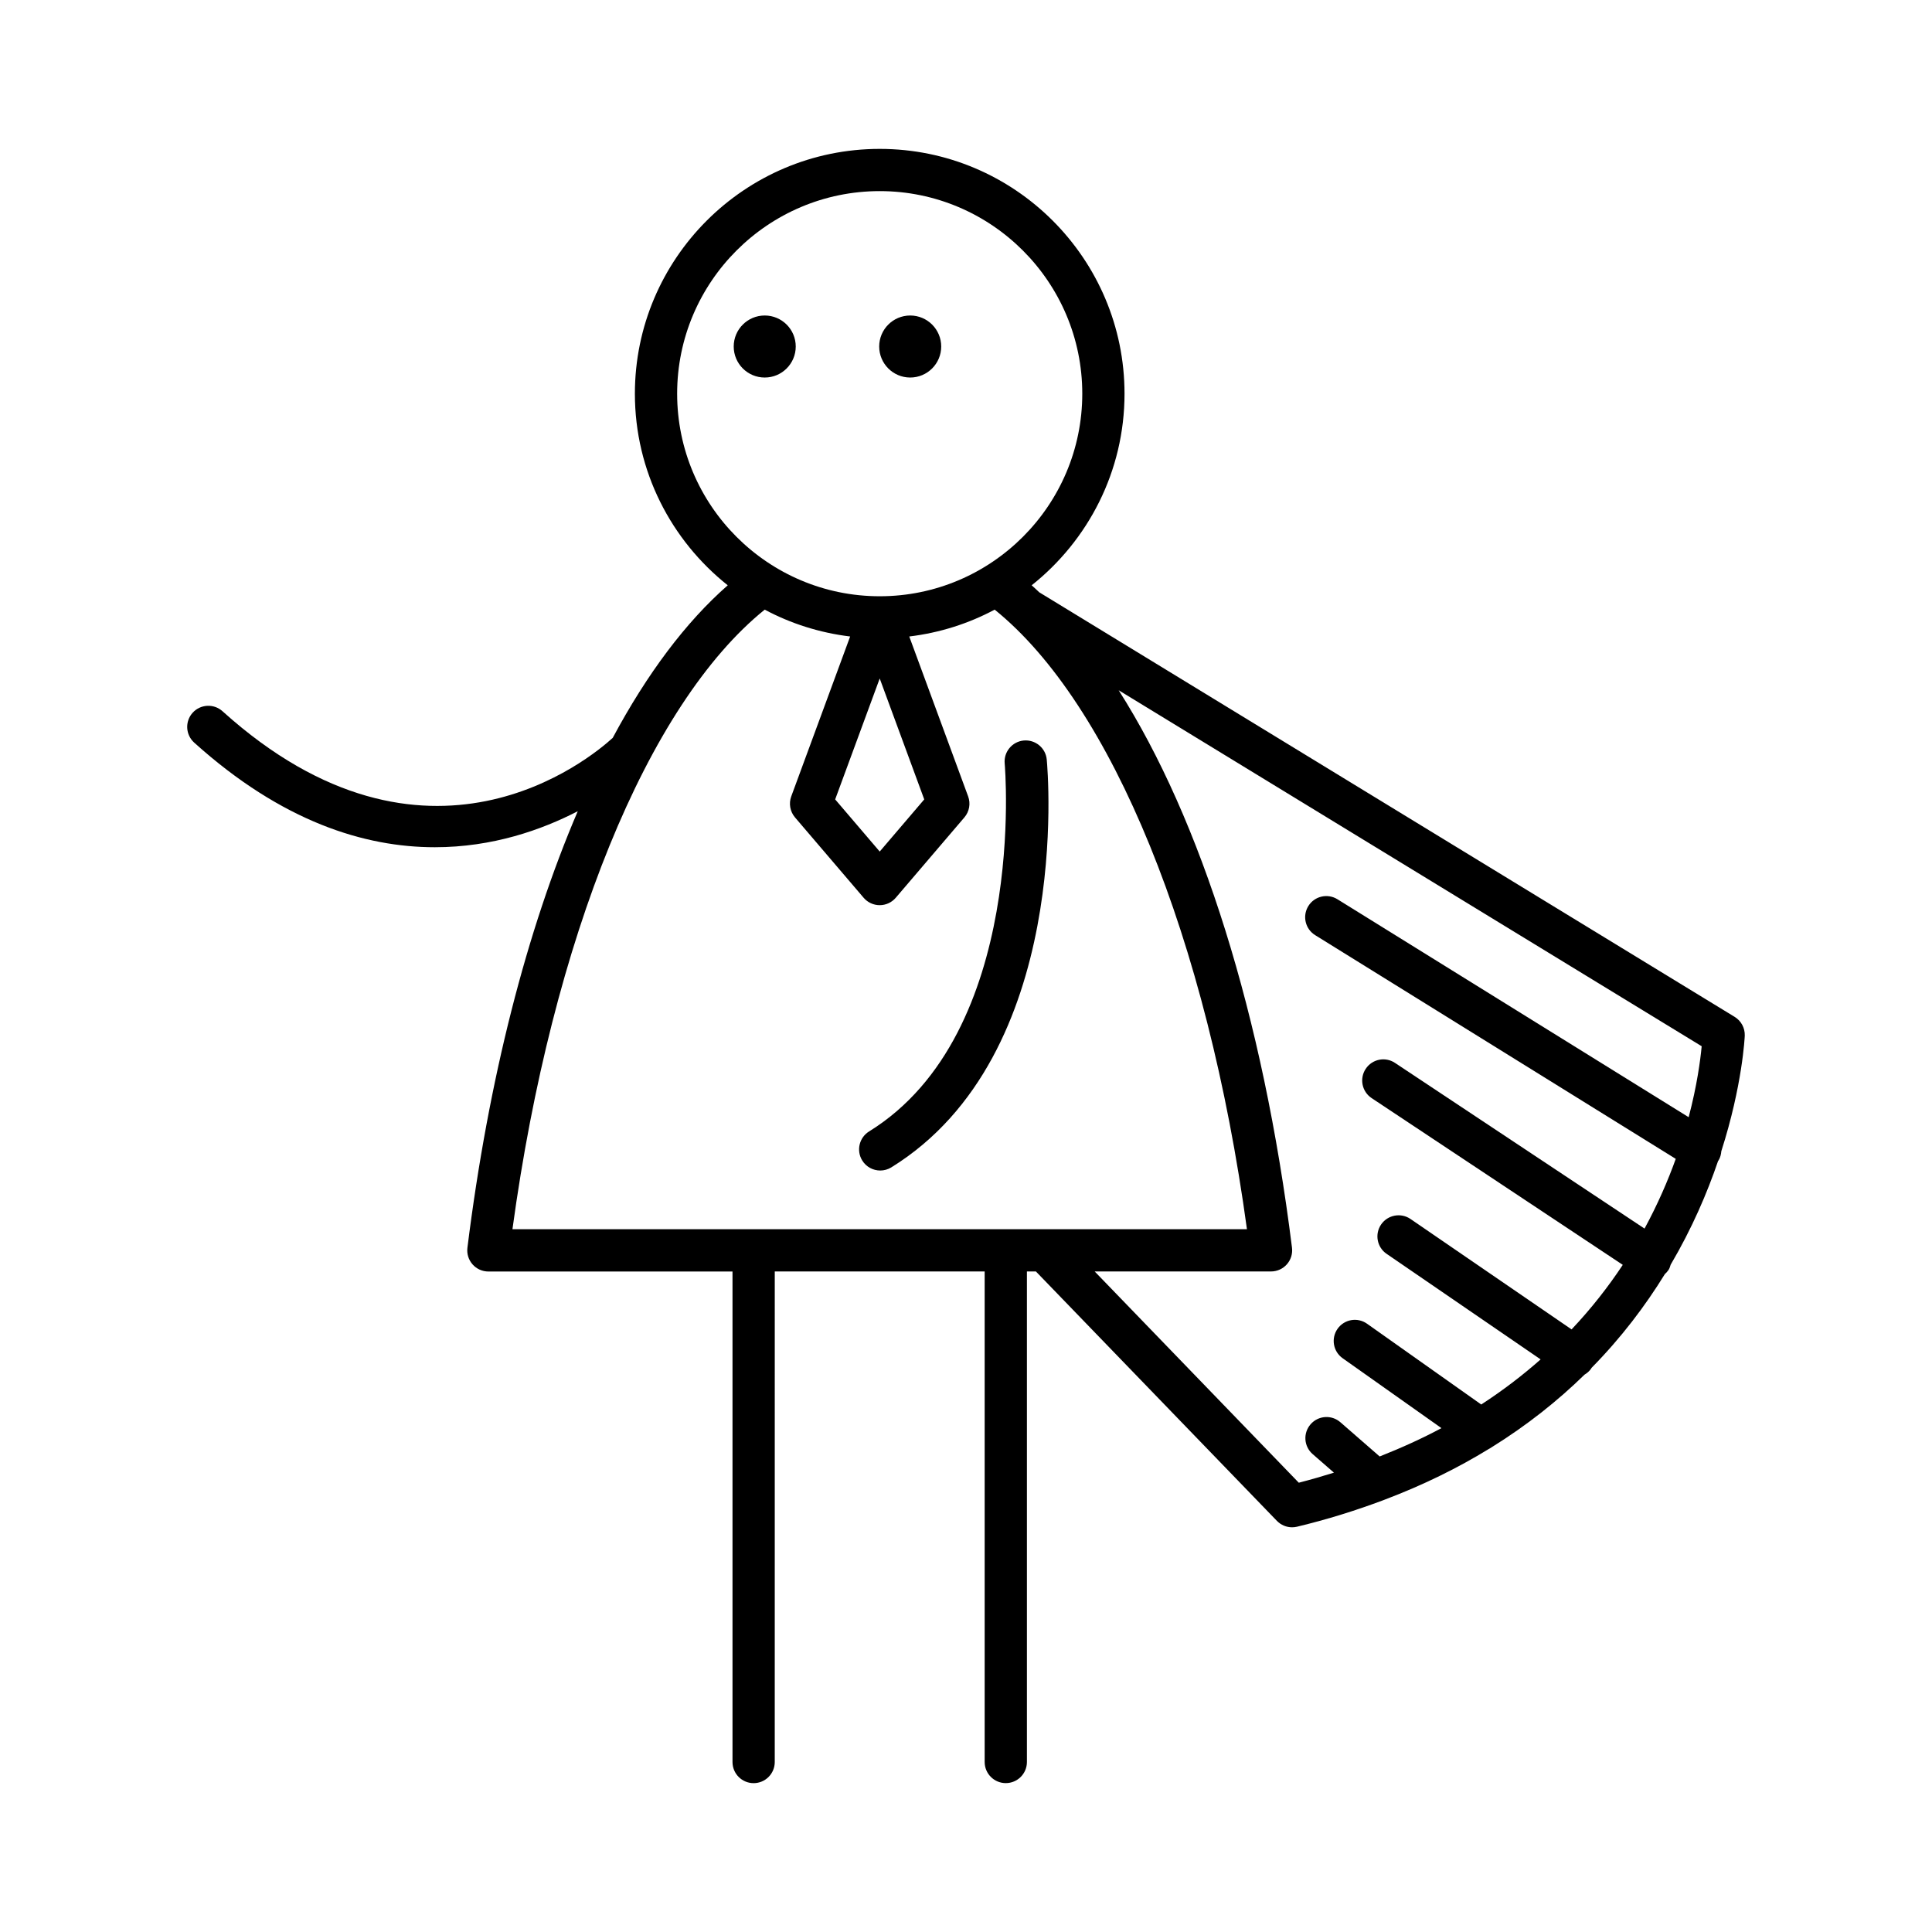 <?xml version="1.0" encoding="UTF-8"?>
<!-- Uploaded to: SVG Repo, www.svgrepo.com, Generator: SVG Repo Mixer Tools -->
<svg fill="#000000" width="800px" height="800px" version="1.1" viewBox="144 144 512 512" xmlns="http://www.w3.org/2000/svg">
 <g>
  <path d="m393.43 235.83c0 4.539-3.68 8.219-8.215 8.219-4.539 0-8.219-3.68-8.219-8.219s3.68-8.219 8.219-8.219c4.535 0 8.215 3.68 8.215 8.219"/>
  <path d="m354.88 235.83c0 4.539-3.68 8.219-8.219 8.219-4.539 0-8.219-3.68-8.219-8.219s3.68-8.219 8.219-8.219c4.539 0 8.219 3.68 8.219 8.219"/>
  <path d="m421.4 345.29c-0.289-3.082-3.031-5.324-6.094-5.047-3.078 0.289-5.34 3.019-5.051 6.094 0.066 0.711 6.141 71.473-35.934 97.504-2.629 1.629-3.441 5.078-1.816 7.707 1.059 1.711 2.891 2.652 4.766 2.652 1.008 0 2.023-0.27 2.941-0.836 48-29.703 41.488-104.89 41.188-108.07z"/>
  <path d="m565.69 506.67c0.031-0.047 0.031-0.102 0.062-0.148 7.949-8.062 14.305-16.52 19.453-24.875 0.363-0.32 0.699-0.688 0.977-1.109 0.289-0.434 0.41-0.914 0.562-1.383 5.668-9.629 9.688-19.035 12.562-27.477 0.031-0.047 0.074-0.078 0.102-0.125 0.484-0.777 0.691-1.625 0.762-2.481 5.625-17.551 6.199-30.285 6.211-30.641 0.062-2.012-0.961-3.902-2.68-4.953l-184.28-112.51c-0.672-0.625-1.34-1.266-2.019-1.859 14.965-11.895 24.609-30.215 24.609-50.773 0-35.773-29.102-64.879-64.875-64.879-35.777 0-64.883 29.105-64.883 64.879 0 20.559 9.641 38.879 24.609 50.773-11.117 9.734-21.375 23.43-30.484 40.434-5.816 5.32-49.324 41.715-103.42-7.066-2.293-2.062-5.836-1.879-7.906 0.41-2.07 2.297-1.887 5.84 0.41 7.91 23.289 20.992 45.215 27.727 63.773 27.727 15.324 0 28.301-4.598 37.879-9.543-13.484 31.465-23.668 70.984-29.242 115.69-0.199 1.598 0.297 3.199 1.359 4.402s2.59 1.891 4.195 1.891h64.695v129.99c0 3.094 2.508 5.598 5.598 5.598s5.598-2.504 5.598-5.598l0.004-130h55.625v129.99c0 3.094 2.508 5.598 5.598 5.598 3.09 0 5.598-2.504 5.598-5.598v-129.99h2.387l63.855 66.086c1.07 1.105 2.527 1.707 4.027 1.707 0.434 0 0.875-0.051 1.309-0.152 8.145-1.957 15.672-4.332 22.738-6.981 0.168-0.062 0.324-0.109 0.488-0.188 10.266-3.883 19.434-8.422 27.609-13.438 0.258-0.113 0.469-0.273 0.711-0.426 9.496-5.898 17.645-12.418 24.645-19.262 0.68-0.406 1.305-0.934 1.781-1.633zm-242.24-258.34c0-29.602 24.082-53.684 53.684-53.684 29.598 0 53.68 24.082 53.68 53.684 0 29.602-24.082 53.684-53.68 53.684-29.605 0-53.684-24.082-53.684-53.684zm65.484 107.52-11.801 13.82-11.805-13.82 11.805-32.047zm-109.13 113.9c10.523-77.176 35.797-139.12 66.852-164.19 6.898 3.688 14.547 6.137 22.641 7.117l-15.609 42.375c-0.699 1.902-0.316 4.027 0.996 5.57l18.191 21.297c1.062 1.246 2.617 1.961 4.254 1.961 1.637 0 3.191-0.715 4.254-1.961l18.188-21.297c1.316-1.543 1.699-3.668 0.996-5.57l-15.605-42.375c8.094-0.98 15.738-3.426 22.637-7.117 31.055 25.062 56.324 87.012 66.855 164.19zm231.66 6.527 40.816 27.977c-4.711 4.172-9.941 8.184-15.738 11.953l-30.266-21.41c-2.531-1.789-6.019-1.188-7.805 1.34-1.785 2.523-1.188 6.016 1.336 7.805l26.191 18.527c-5.062 2.707-10.543 5.203-16.375 7.508l-10.41-9.07c-2.336-2.039-5.867-1.789-7.898 0.543-2.031 2.336-1.789 5.867 0.543 7.898l5.648 4.922c-3.019 0.941-6.109 1.84-9.316 2.664l-54.09-55.984h46.734c1.605 0 3.133-0.688 4.195-1.891s1.559-2.805 1.359-4.402c-7.688-61.625-24.109-113.43-45.93-147.73l154.5 94.336c-0.352 3.742-1.242 10.43-3.449 18.805l-93.082-57.758c-2.633-1.629-6.086-0.82-7.707 1.805-1.633 2.629-0.824 6.078 1.805 7.707l95.562 59.289c-2.082 5.809-4.793 12.062-8.27 18.477l-66.129-43.906c-2.582-1.723-6.055-1.012-7.762 1.57-1.711 2.574-1.008 6.047 1.566 7.758l66.555 44.191c-3.797 5.746-8.285 11.508-13.566 17.105l-42.691-29.266c-2.543-1.738-6.031-1.086-7.781 1.453-1.75 2.559-1.102 6.039 1.449 7.789z"/>
 </g>
</svg>